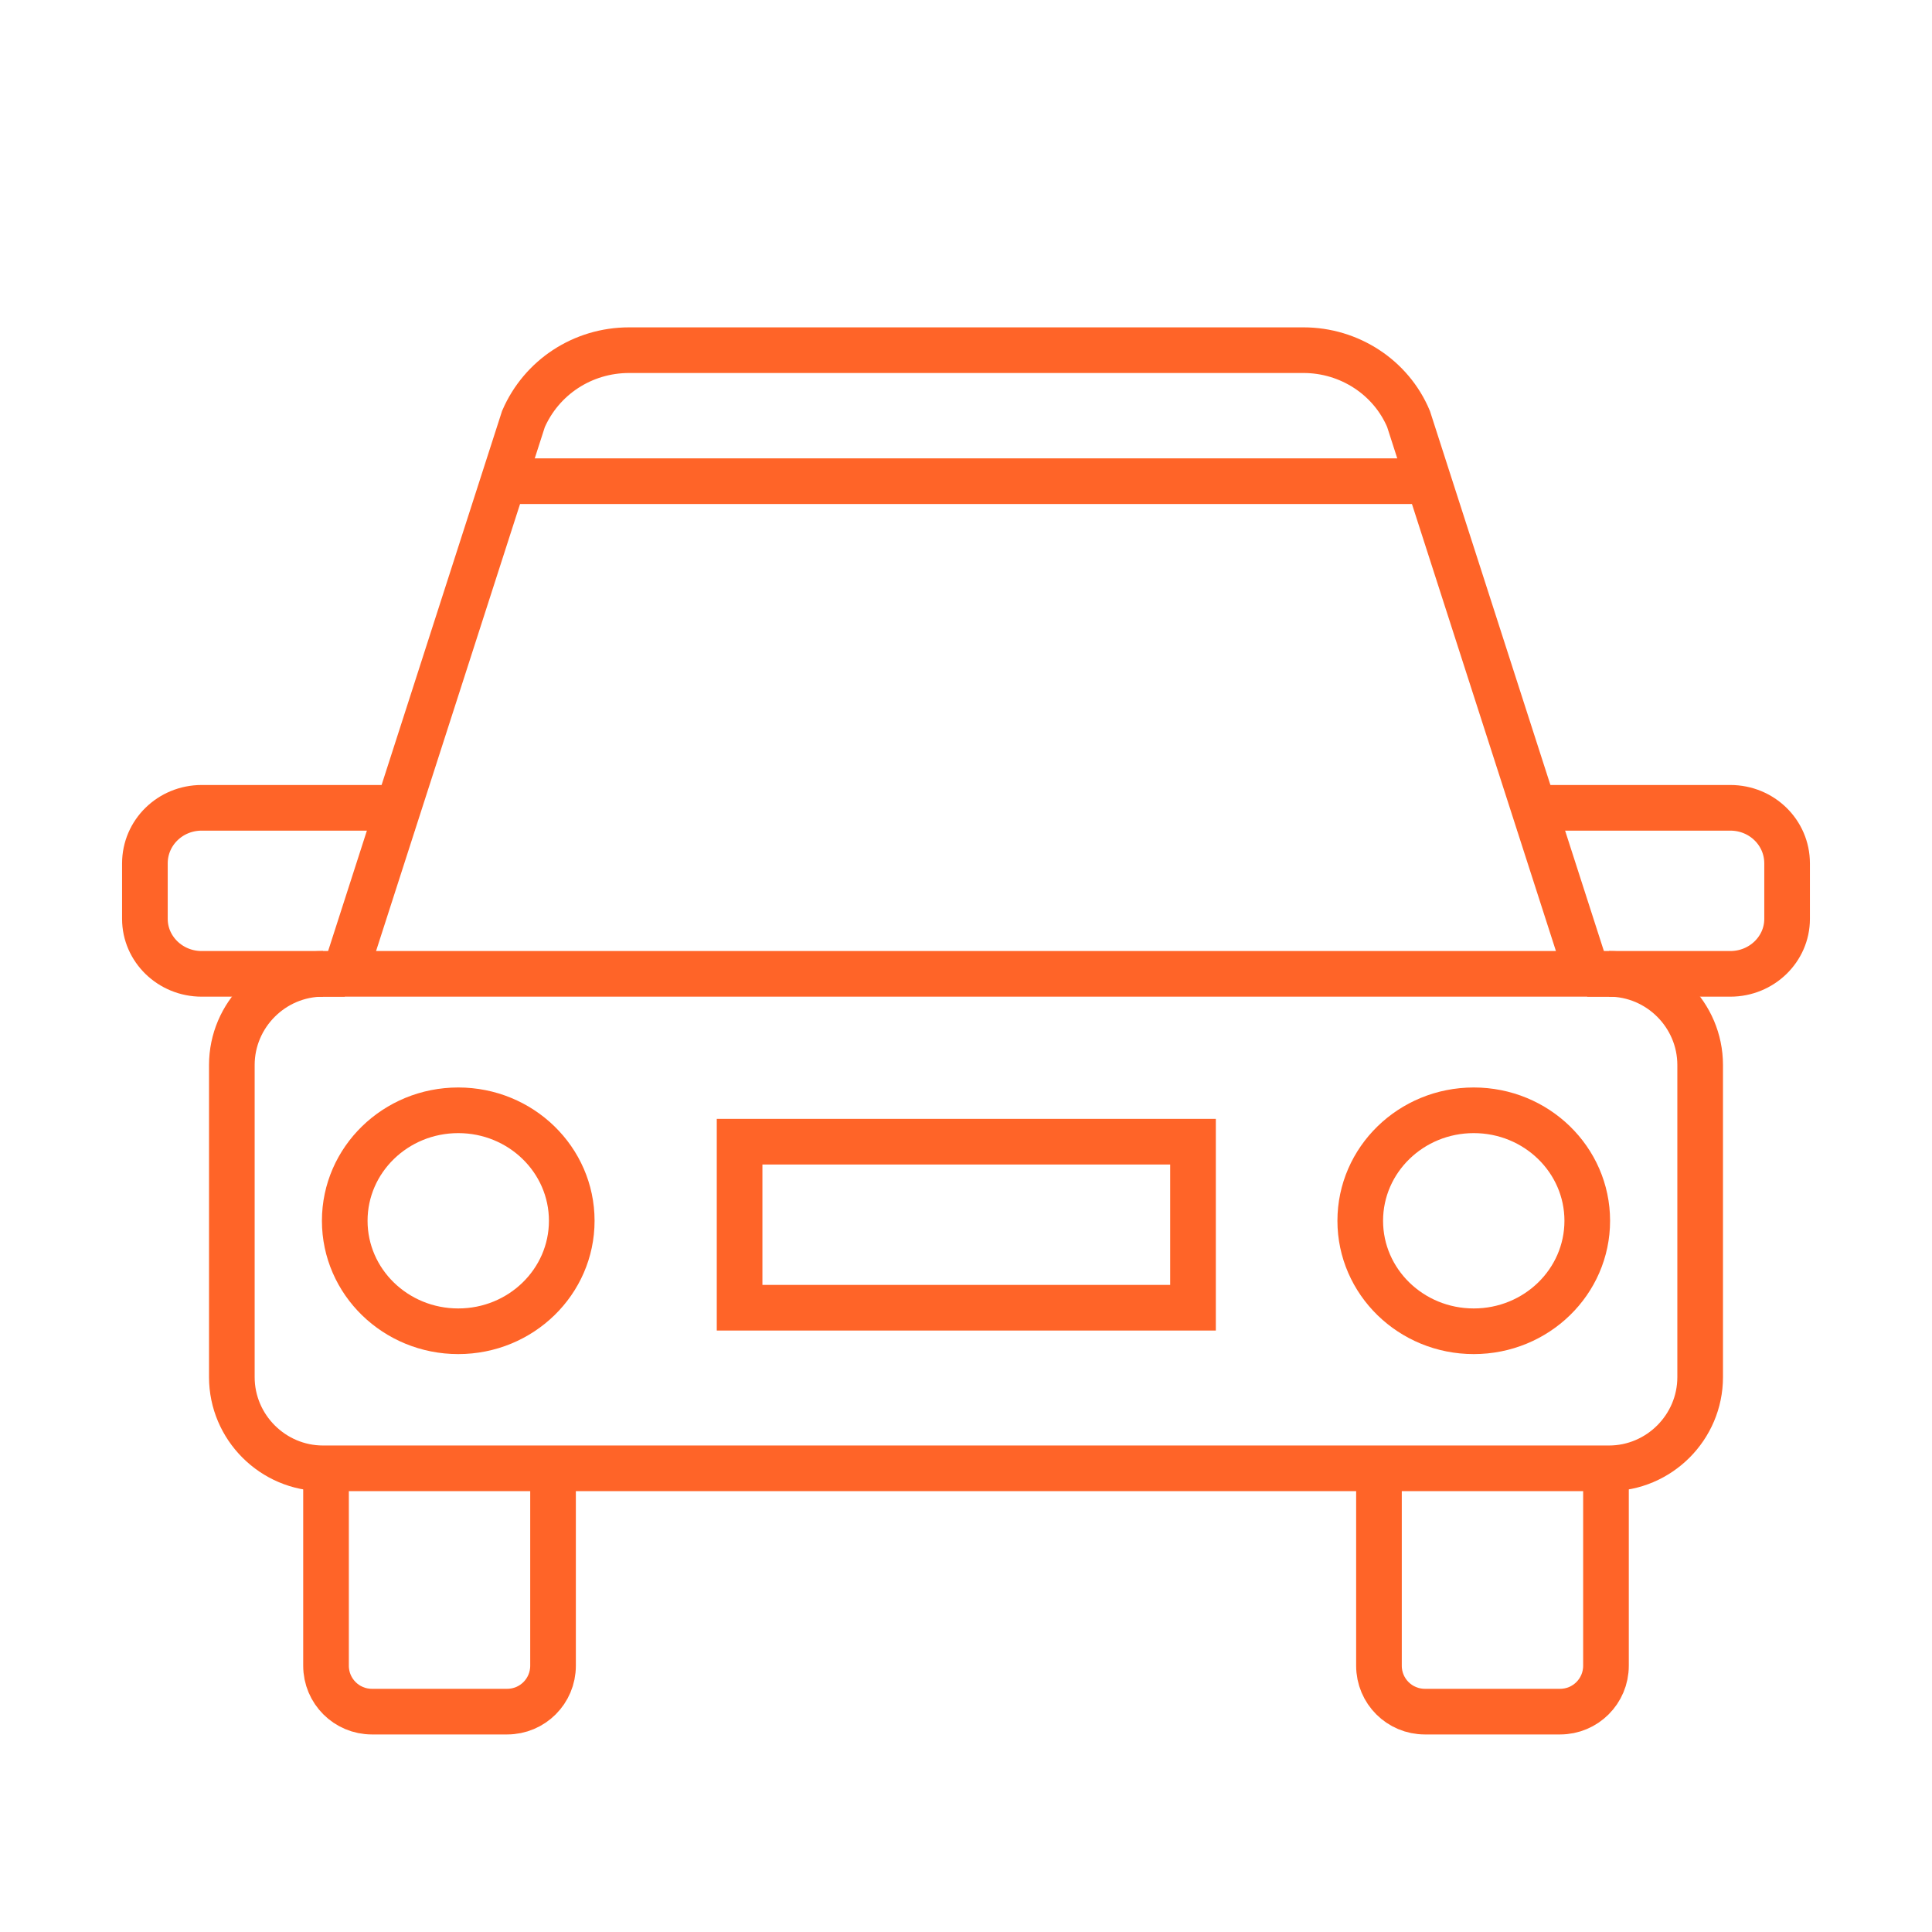 <svg xmlns="http://www.w3.org/2000/svg" xmlns:xlink="http://www.w3.org/1999/xlink" x="0px" y="0px" viewBox="0 0 32 32" style="enable-background:new 0 0 32 32;" xml:space="preserve"><style type="text/css">	.st0{display:none;}	.st1{display:inline;fill:none;stroke:#FF6428;stroke-miterlimit:10;}	.st2{display:inline;}			.st3{clip-path:url(#SVGID_00000072273704556172478890000007309459932530187920_);fill:none;stroke:#FF6428;stroke-width:0.802;stroke-miterlimit:10;}	.st4{clip-path:url(#SVGID_00000122679615211955990550000018275604590050438825_);fill:none;stroke:#FF6428;stroke-miterlimit:10;}	.st5{clip-path:url(#SVGID_00000122679615211955990550000018275604590050438825_);}	.st6{clip-path:url(#SVGID_00000137102705318427582200000001329794970638154649_);fill:none;stroke:#FF6428;stroke-miterlimit:10;}	.st7{clip-path:url(#SVGID_00000083057075918093430290000018087994332923277987_);}			.st8{clip-path:url(#SVGID_00000051377176056907561040000008580079060673774002_);fill:none;stroke:#FF6428;stroke-width:0.756;stroke-miterlimit:10;}	.st9{clip-path:url(#SVGID_00000053512622831331542790000002443598356695996801_);}			.st10{clip-path:url(#SVGID_00000173128270491550343820000008056035959999688834_);fill:none;stroke:#FF6428;stroke-width:0.756;stroke-miterlimit:10;}			.st11{clip-path:url(#SVGID_00000175322942108208119830000005612347780925851043_);fill:none;stroke:#FF6428;stroke-width:0.756;stroke-miterlimit:10;}	.st12{clip-path:url(#SVGID_00000175322942108208119830000005612347780925851043_);}			.st13{clip-path:url(#SVGID_00000181051477521515979620000003957568443660330370_);fill:none;stroke:#FF6428;stroke-width:0.756;stroke-miterlimit:10;}			.st14{clip-path:url(#SVGID_00000029759969509831923190000014699873141316020639_);fill:none;stroke:#FF6428;stroke-width:0.756;stroke-miterlimit:10;}	.st15{clip-path:url(#SVGID_00000149340780855050756390000003697692397390194588_);}			.st16{clip-path:url(#SVGID_00000181795849405674580000000000653716727232019858_);fill:none;stroke:#FF6428;stroke-width:0.756;stroke-miterlimit:10;}	.st17{clip-path:url(#SVGID_00000085246552917710128070000003949685531839717504_);}			.st18{clip-path:url(#SVGID_00000039814995591959936480000015877303481228833431_);fill:none;stroke:#FF6428;stroke-width:0.756;stroke-miterlimit:10;}	.st19{clip-path:url(#SVGID_00000142880620014077151530000017252980281899262878_);}			.st20{clip-path:url(#SVGID_00000005955090413605941030000004553670737856759722_);fill:none;stroke:#FF6428;stroke-width:0.756;stroke-miterlimit:10;}	.st21{clip-path:url(#SVGID_00000034781716619632836070000010409284834444019112_);}			.st22{clip-path:url(#SVGID_00000165945201204347193960000000747315084712743840_);fill:none;stroke:#FF6428;stroke-width:0.756;stroke-miterlimit:10;}	.st23{clip-path:url(#SVGID_00000179610080379530511040000011243084102777406361_);}			.st24{clip-path:url(#SVGID_00000152969052328945390150000000271929323995986830_);fill:none;stroke:#FF6428;stroke-width:0.8;stroke-miterlimit:10;}	.st25{fill:none;stroke:#FF6428;stroke-miterlimit:10;}</style><g id="Camada_1" class="st0">	<g>		<circle class="st1" cx="10.09" cy="10.07" r="2"></circle>		<path class="st1" d="M5.76,5.74c3.17-3.17,8.3-3.17,11.47,0c2.2,2.2,2.87,5.35,2.01,8.13l10.14,10.14L29,28.98l-4.97,0.38V26.3   l-1.25-1.25l-3.06,0V22l-1.25-1.25h-3.06l-1.53-1.53c-2.78,0.86-5.93,0.19-8.13-2.01C2.59,14.04,2.59,8.9,5.76,5.74z"></path>	</g>	<g class="st2">		<g>			<defs>				<rect id="SVGID_1_" x="-2.11" y="-1.98" width="36.09" height="36.09"></rect>			</defs>			<clipPath id="SVGID_00000147919896149278774590000001385772786401330608_">				<use xlink:href="#SVGID_1_" style="overflow:visible;"></use>			</clipPath>							<rect x="6.02" y="16.11" transform="matrix(0.707 -0.707 0.707 0.707 -13.215 13.271)" style="clip-path:url(#SVGID_00000147919896149278774590000001385772786401330608_);fill:none;stroke:#FF6428;stroke-width:0.802;stroke-miterlimit:10;" width="6.79" height="12.96"></rect>							<rect x="19.06" y="3.06" transform="matrix(0.707 -0.707 0.707 0.707 -0.167 18.676)" style="clip-path:url(#SVGID_00000147919896149278774590000001385772786401330608_);fill:none;stroke:#FF6428;stroke-width:0.802;stroke-miterlimit:10;" width="6.79" height="12.96"></rect>							<line style="clip-path:url(#SVGID_00000147919896149278774590000001385772786401330608_);fill:none;stroke:#FF6428;stroke-width:0.802;stroke-miterlimit:10;" x1="10.51" y1="18.88" x2="18.75" y2="10.63"></line>							<line style="clip-path:url(#SVGID_00000147919896149278774590000001385772786401330608_);fill:none;stroke:#FF6428;stroke-width:0.802;stroke-miterlimit:10;" x1="13.12" y1="21.49" x2="21.37" y2="13.25"></line>							<polyline style="clip-path:url(#SVGID_00000147919896149278774590000001385772786401330608_);fill:none;stroke:#FF6428;stroke-width:0.802;stroke-miterlimit:10;" points="    9.62,27.6 7.53,29.7 2.3,24.47 4.4,22.38    "></polyline>							<polyline style="clip-path:url(#SVGID_00000147919896149278774590000001385772786401330608_);fill:none;stroke:#FF6428;stroke-width:0.802;stroke-miterlimit:10;" points="    22.25,4.52 24.34,2.43 29.57,7.66 27.48,9.75    "></polyline>		</g>	</g></g><g id="Camada_8" class="st0">	<g class="st2">		<g>			<defs>				<rect id="SVGID_00000060739801734153737350000014856273942609757579_" x="-2" y="-2" width="36" height="36"></rect>			</defs>			<clipPath id="SVGID_00000106864524222426009190000001117195607593404050_">				<use xlink:href="#SVGID_00000060739801734153737350000014856273942609757579_" style="overflow:visible;"></use>			</clipPath>							<polyline style="clip-path:url(#SVGID_00000106864524222426009190000001117195607593404050_);fill:none;stroke:#FF6428;stroke-miterlimit:10;" points="    27.31,17.6 27.31,27.2 4.69,27.2 4.69,17.6    "></polyline>			<g style="clip-path:url(#SVGID_00000106864524222426009190000001117195607593404050_);">				<defs>					<rect id="SVGID_00000113327776664406741100000003607682183205078175_" x="-2" y="-2" width="36" height="36"></rect>				</defs>				<clipPath id="SVGID_00000181801777661092085450000002755457872972632479_">					<use xlink:href="#SVGID_00000113327776664406741100000003607682183205078175_" style="overflow:visible;"></use>				</clipPath>									<path style="clip-path:url(#SVGID_00000181801777661092085450000002755457872972632479_);fill:none;stroke:#FF6428;stroke-miterlimit:10;" d="     M12.78,23.07H7.39v-2.13c0-0.59,0.48-1.07,1.08-1.07h3.24c0.6,0,1.08,0.48,1.08,1.07V23.07z"></path>									<line style="clip-path:url(#SVGID_00000181801777661092085450000002755457872972632479_);fill:none;stroke:#FF6428;stroke-miterlimit:10;" x1="12.24" y1="30.4" x2="7.93" y2="30.4"></line>									<line style="clip-path:url(#SVGID_00000181801777661092085450000002755457872972632479_);fill:none;stroke:#FF6428;stroke-miterlimit:10;" x1="10.09" y1="23.11" x2="10.09" y2="30.4"></line>									<path style="clip-path:url(#SVGID_00000181801777661092085450000002755457872972632479_);fill:none;stroke:#FF6428;stroke-miterlimit:10;" d="     M24.61,23.07h-5.39v-2.13c0-0.59,0.48-1.07,1.08-1.07h3.24c0.6,0,1.08,0.48,1.08,1.07V23.07z"></path>									<line style="clip-path:url(#SVGID_00000181801777661092085450000002755457872972632479_);fill:none;stroke:#FF6428;stroke-miterlimit:10;" x1="24.07" y1="30.4" x2="19.76" y2="30.4"></line>									<line style="clip-path:url(#SVGID_00000181801777661092085450000002755457872972632479_);fill:none;stroke:#FF6428;stroke-miterlimit:10;" x1="21.91" y1="23.11" x2="21.91" y2="30.4"></line>									<rect x="3.2" y="14.4" style="clip-path:url(#SVGID_00000181801777661092085450000002755457872972632479_);fill:none;stroke:#FF6428;stroke-miterlimit:10;" width="25.6" height="3.2"></rect>									<rect x="3.2" y="1.6" style="clip-path:url(#SVGID_00000181801777661092085450000002755457872972632479_);fill:none;stroke:#FF6428;stroke-miterlimit:10;" width="25.6" height="3.2"></rect>									<line style="clip-path:url(#SVGID_00000181801777661092085450000002755457872972632479_);fill:none;stroke:#FF6428;stroke-miterlimit:10;" x1="8.49" y1="4.84" x2="8.49" y2="8.04"></line>									<polygon style="clip-path:url(#SVGID_00000181801777661092085450000002755457872972632479_);fill:none;stroke:#FF6428;stroke-miterlimit:10;" points="     12.49,11.24 4.49,11.24 8.49,8.04     "></polygon>									<line style="clip-path:url(#SVGID_00000181801777661092085450000002755457872972632479_);fill:none;stroke:#FF6428;stroke-miterlimit:10;" x1="23.51" y1="4.84" x2="23.51" y2="8.04"></line>									<polygon style="clip-path:url(#SVGID_00000181801777661092085450000002755457872972632479_);fill:none;stroke:#FF6428;stroke-miterlimit:10;" points="     27.51,11.24 19.51,11.24 23.51,8.04     "></polygon>			</g>		</g>	</g></g><g id="Camada_10" class="st0">	<g class="st2">		<g>			<defs>				<rect id="SVGID_00000168077005113840807060000015553612038614678681_" x="-1" y="-1" width="34" height="34"></rect>			</defs>			<clipPath id="SVGID_00000017482451083915668470000007157878800810432654_">				<use xlink:href="#SVGID_00000168077005113840807060000015553612038614678681_" style="overflow:visible;"></use>			</clipPath>			<g style="clip-path:url(#SVGID_00000017482451083915668470000007157878800810432654_);">				<defs>					<rect id="SVGID_00000057116276883564487100000006242816434234884527_" x="-1" y="-1" width="34" height="34"></rect>				</defs>				<clipPath id="SVGID_00000093156429006507143610000014442248605989202079_">					<use xlink:href="#SVGID_00000057116276883564487100000006242816434234884527_" style="overflow:visible;"></use>				</clipPath>									<path style="clip-path:url(#SVGID_00000093156429006507143610000014442248605989202079_);fill:none;stroke:#FF6428;stroke-width:0.756;stroke-miterlimit:10;" d="     M2.4,27.33h1.78c2.23,0,4.48-1.89,6.02-5.07l7.43-15.3c0.7-1.44,1.72-2.3,2.74-2.3"></path>									<path style="clip-path:url(#SVGID_00000093156429006507143610000014442248605989202079_);fill:none;stroke:#FF6428;stroke-width:0.756;stroke-miterlimit:10;" d="     M2.4,27.33h8.34c2.23,0,4.48-1.89,6.02-5.07l7.43-15.3c0.7-1.44,1.72-2.3,2.74-2.3"></path>									<line style="clip-path:url(#SVGID_00000093156429006507143610000014442248605989202079_);fill:none;stroke:#FF6428;stroke-width:0.756;stroke-miterlimit:10;" x1="29.07" y1="22.8" x2="29.6" y2="27.33"></line>									<line style="clip-path:url(#SVGID_00000093156429006507143610000014442248605989202079_);fill:none;stroke:#FF6428;stroke-width:0.756;stroke-miterlimit:10;" x1="22.5" y1="22.8" x2="23.04" y2="27.33"></line>									<line style="clip-path:url(#SVGID_00000093156429006507143610000014442248605989202079_);fill:none;stroke:#FF6428;stroke-width:0.756;stroke-miterlimit:10;" x1="22.5" y1="22.8" x2="29.07" y2="22.8"></line>									<line style="clip-path:url(#SVGID_00000093156429006507143610000014442248605989202079_);fill:none;stroke:#FF6428;stroke-width:0.756;stroke-miterlimit:10;" x1="28.53" y1="18.27" x2="29.07" y2="22.8"></line>									<line style="clip-path:url(#SVGID_00000093156429006507143610000014442248605989202079_);fill:none;stroke:#FF6428;stroke-width:0.756;stroke-miterlimit:10;" x1="21.97" y1="18.27" x2="22.5" y2="22.8"></line>									<line style="clip-path:url(#SVGID_00000093156429006507143610000014442248605989202079_);fill:none;stroke:#FF6428;stroke-width:0.756;stroke-miterlimit:10;" x1="21.97" y1="18.27" x2="28.53" y2="18.27"></line>									<line style="clip-path:url(#SVGID_00000093156429006507143610000014442248605989202079_);fill:none;stroke:#FF6428;stroke-width:0.756;stroke-miterlimit:10;" x1="28" y1="13.73" x2="28.53" y2="18.27"></line>									<line style="clip-path:url(#SVGID_00000093156429006507143610000014442248605989202079_);fill:none;stroke:#FF6428;stroke-width:0.756;stroke-miterlimit:10;" x1="21.43" y1="13.73" x2="21.97" y2="18.27"></line>									<line style="clip-path:url(#SVGID_00000093156429006507143610000014442248605989202079_);fill:none;stroke:#FF6428;stroke-width:0.756;stroke-miterlimit:10;" x1="21.43" y1="13.73" x2="28" y2="13.73"></line>									<line style="clip-path:url(#SVGID_00000093156429006507143610000014442248605989202079_);fill:none;stroke:#FF6428;stroke-width:0.756;stroke-miterlimit:10;" x1="27.46" y1="9.2" x2="28" y2="13.73"></line>									<polyline style="clip-path:url(#SVGID_00000093156429006507143610000014442248605989202079_);fill:none;stroke:#FF6428;stroke-width:0.756;stroke-miterlimit:10;" points="     20.36,4.67 26.93,4.67 27.46,9.2     "></polyline>									<line style="clip-path:url(#SVGID_00000093156429006507143610000014442248605989202079_);fill:none;stroke:#FF6428;stroke-width:0.756;stroke-miterlimit:10;" x1="23.04" y1="9.2" x2="27.46" y2="9.2"></line>			</g>		</g>	</g></g><g id="Camada_11" class="st0">	<g class="st2">		<g>			<defs>				<rect id="SVGID_00000142895103660372512800000016252071849218348216_" x="-1" y="-1" width="34" height="34"></rect>			</defs>			<clipPath id="SVGID_00000109030095601615722280000005464383231657795248_">				<use xlink:href="#SVGID_00000142895103660372512800000016252071849218348216_" style="overflow:visible;"></use>			</clipPath>			<g style="clip-path:url(#SVGID_00000109030095601615722280000005464383231657795248_);">				<defs>					<rect id="SVGID_00000000183010634640889360000005877251966458608547_" x="-1" y="-1" width="34" height="34"></rect>				</defs>				<clipPath id="SVGID_00000004535877058359547620000009933803479614652032_">					<use xlink:href="#SVGID_00000000183010634640889360000005877251966458608547_" style="overflow:visible;"></use>				</clipPath>									<path style="clip-path:url(#SVGID_00000004535877058359547620000009933803479614652032_);fill:none;stroke:#FF6428;stroke-width:0.756;stroke-miterlimit:10;" d="     M27.72,9.98c0.15-0.38,0.23-0.8,0.23-1.23c0-1.89-1.53-3.42-3.42-3.42c-1.89,0-3.42,1.53-3.42,3.42c0,0.44,0.08,0.85,0.23,1.23     c-0.97,0.87-1.58,2.13-1.58,3.53c0,2.63,2.13,4.77,4.77,4.77c2.63,0,4.77-2.13,4.77-4.77C29.3,12.11,28.69,10.85,27.72,9.98z"></path>									<line style="clip-path:url(#SVGID_00000004535877058359547620000009933803479614652032_);fill:none;stroke:#FF6428;stroke-width:0.756;stroke-miterlimit:10;" x1="24.53" y1="12.44" x2="24.53" y2="26.49"></line>									<polyline style="clip-path:url(#SVGID_00000004535877058359547620000009933803479614652032_);fill:none;stroke:#FF6428;stroke-width:0.756;stroke-miterlimit:10;" points="     17.72,26.49 17.72,21.93 2.1,21.93 2.1,26.49     "></polyline>									<line style="clip-path:url(#SVGID_00000004535877058359547620000009933803479614652032_);fill:none;stroke:#FF6428;stroke-width:0.756;stroke-miterlimit:10;" x1="5.19" y1="21.93" x2="5.19" y2="16.15"></line>									<line style="clip-path:url(#SVGID_00000004535877058359547620000009933803479614652032_);fill:none;stroke:#FF6428;stroke-width:0.756;stroke-miterlimit:10;" x1="14.63" y1="21.93" x2="14.63" y2="16.15"></line>									<rect x="2.87" y="14.36" style="clip-path:url(#SVGID_00000004535877058359547620000009933803479614652032_);fill:none;stroke:#FF6428;stroke-width:0.756;stroke-miterlimit:10;" width="14.08" height="4.84"></rect>									<line style="clip-path:url(#SVGID_00000004535877058359547620000009933803479614652032_);fill:none;stroke:#FF6428;stroke-width:0.756;stroke-miterlimit:10;" x1="17.72" y1="23.96" x2="2.1" y2="23.96"></line>			</g>		</g>	</g></g><g id="Camada_12" class="st0">	<g class="st2">		<g>			<defs>				<rect id="SVGID_00000172430294660361903040000013704062085101394324_" x="-1" y="-1" width="34" height="34"></rect>			</defs>			<clipPath id="SVGID_00000075843486536701167610000002148335047809832625_">				<use xlink:href="#SVGID_00000172430294660361903040000013704062085101394324_" style="overflow:visible;"></use>			</clipPath>							<polyline style="clip-path:url(#SVGID_00000075843486536701167610000002148335047809832625_);fill:none;stroke:#FF6428;stroke-width:0.756;stroke-miterlimit:10;" points="    25.55,15.29 25.55,27.66 6.46,27.66 6.46,15.25    "></polyline>							<polyline style="clip-path:url(#SVGID_00000075843486536701167610000002148335047809832625_);fill:none;stroke:#FF6428;stroke-width:0.756;stroke-miterlimit:10;" points="    21.97,17.54 21.97,22.55 10.03,22.55 10.03,17.59    "></polyline>			<g style="clip-path:url(#SVGID_00000075843486536701167610000002148335047809832625_);">				<defs>					<rect id="SVGID_00000019668202089040820790000009958960779448873366_" x="-1" y="-1" width="34" height="34"></rect>				</defs>				<clipPath id="SVGID_00000173151345977016622240000018035163313059433908_">					<use xlink:href="#SVGID_00000019668202089040820790000009958960779448873366_" style="overflow:visible;"></use>				</clipPath>									<path style="clip-path:url(#SVGID_00000173151345977016622240000018035163313059433908_);fill:none;stroke:#FF6428;stroke-width:0.756;stroke-miterlimit:10;" d="     M13.82,14.59c-0.28-0.4-0.87-0.4-1.15,0c-0.5,0.71-1.29,1.16-2.18,1.16s-1.68-0.46-2.18-1.16c-0.28-0.4-0.87-0.4-1.15,0     c-0.5,0.71-1.29,1.16-2.18,1.16c-0.25,0-0.5-0.04-0.73-0.11c-1.5-0.45-2.22-2.33-1.66-3.9l2.67-7.4h21.48l2.67,7.4     c0.57,1.57-0.15,3.45-1.66,3.9c-0.23,0.07-0.48,0.11-0.73,0.11c-0.89,0-1.68-0.46-2.18-1.16c-0.28-0.4-0.87-0.4-1.15,0     c-0.5,0.71-1.29,1.16-2.18,1.16c-0.89,0-1.68-0.46-2.18-1.16c-0.28-0.4-0.87-0.4-1.15,0c-0.5,0.71-1.29,1.16-2.18,1.16     C15.11,15.75,14.32,15.3,13.82,14.59z"></path>			</g>		</g>	</g></g><g id="Camada_13" class="st0">	<g class="st2">		<g>			<defs>				<rect id="SVGID_00000071552172599245108050000007684777490951688890_" x="-1" y="-1" width="34" height="34"></rect>			</defs>			<clipPath id="SVGID_00000098939116450305771290000016208849688457690277_">				<use xlink:href="#SVGID_00000071552172599245108050000007684777490951688890_" style="overflow:visible;"></use>			</clipPath>							<polyline style="clip-path:url(#SVGID_00000098939116450305771290000016208849688457690277_);fill:none;stroke:#FF6428;stroke-width:0.756;stroke-miterlimit:10;" points="    12.26,3.53 3.53,3.53 3.53,12.26    "></polyline>							<polyline style="clip-path:url(#SVGID_00000098939116450305771290000016208849688457690277_);fill:none;stroke:#FF6428;stroke-width:0.756;stroke-miterlimit:10;" points="    19.74,28.47 28.47,28.47 28.47,19.74    "></polyline>							<polyline style="clip-path:url(#SVGID_00000098939116450305771290000016208849688457690277_);fill:none;stroke:#FF6428;stroke-width:0.756;stroke-miterlimit:10;" points="    28.47,12.26 28.47,3.53 19.74,3.53    "></polyline>							<polyline style="clip-path:url(#SVGID_00000098939116450305771290000016208849688457690277_);fill:none;stroke:#FF6428;stroke-width:0.756;stroke-miterlimit:10;" points="    3.53,19.74 3.53,28.47 12.26,28.47    "></polyline>							<line style="clip-path:url(#SVGID_00000098939116450305771290000016208849688457690277_);fill:none;stroke:#FF6428;stroke-width:0.756;stroke-miterlimit:10;" x1="3.53" y1="3.53" x2="12.26" y2="12.26"></line>							<line style="clip-path:url(#SVGID_00000098939116450305771290000016208849688457690277_);fill:none;stroke:#FF6428;stroke-width:0.756;stroke-miterlimit:10;" x1="28.47" y1="3.53" x2="19.74" y2="12.26"></line>							<line style="clip-path:url(#SVGID_00000098939116450305771290000016208849688457690277_);fill:none;stroke:#FF6428;stroke-width:0.756;stroke-miterlimit:10;" x1="3.53" y1="28.47" x2="12.26" y2="19.74"></line>							<line style="clip-path:url(#SVGID_00000098939116450305771290000016208849688457690277_);fill:none;stroke:#FF6428;stroke-width:0.756;stroke-miterlimit:10;" x1="28.47" y1="28.47" x2="19.74" y2="19.74"></line>		</g>	</g></g><g id="Camada_14" class="st0">	<g class="st2">		<g>			<defs>				<rect id="SVGID_00000111893949759696828940000008097034654422504106_" x="-1" y="-1" width="34" height="34"></rect>			</defs>			<clipPath id="SVGID_00000057834854106919628470000004845501650792591807_">				<use xlink:href="#SVGID_00000111893949759696828940000008097034654422504106_" style="overflow:visible;"></use>			</clipPath>			<g style="clip-path:url(#SVGID_00000057834854106919628470000004845501650792591807_);">				<defs>					<rect id="SVGID_00000042697891029455985330000008408261143528950923_" x="-1" y="-1" width="34" height="34"></rect>				</defs>				<clipPath id="SVGID_00000029041507893822623330000010416194078762061236_">					<use xlink:href="#SVGID_00000042697891029455985330000008408261143528950923_" style="overflow:visible;"></use>				</clipPath>									<path style="clip-path:url(#SVGID_00000029041507893822623330000010416194078762061236_);fill:none;stroke:#FF6428;stroke-width:0.756;stroke-miterlimit:10;" d="     M2.02,8.67c1.85,0,3.49-0.88,4.53-2.24c1.05,1.36,2.69,2.24,4.53,2.24s3.49-0.88,4.53-2.24c1.05,1.36,2.69,2.24,4.53,2.24     c1.85,0,3.49-0.88,4.53-2.24c1.05,1.36,2.69,2.24,4.53,2.24"></path>									<path style="clip-path:url(#SVGID_00000029041507893822623330000010416194078762061236_);fill:none;stroke:#FF6428;stroke-width:0.756;stroke-miterlimit:10;" d="     M2.02,14.3c1.85,0,3.49-0.88,4.53-2.24c1.05,1.36,2.69,2.24,4.53,2.24s3.49-0.88,4.53-2.24c1.05,1.36,2.69,2.24,4.53,2.24     c1.85,0,3.49-0.88,4.53-2.24c1.05,1.36,2.69,2.24,4.53,2.24"></path>									<path style="clip-path:url(#SVGID_00000029041507893822623330000010416194078762061236_);fill:none;stroke:#FF6428;stroke-width:0.756;stroke-miterlimit:10;" d="     M2.02,19.94c1.85,0,3.49-0.88,4.53-2.24c1.05,1.36,2.69,2.24,4.53,2.24s3.49-0.88,4.53-2.24c1.05,1.36,2.69,2.24,4.53,2.24     c1.85,0,3.49-0.88,4.53-2.24c1.05,1.36,2.69,2.24,4.53,2.24"></path>									<path style="clip-path:url(#SVGID_00000029041507893822623330000010416194078762061236_);fill:none;stroke:#FF6428;stroke-width:0.756;stroke-miterlimit:10;" d="     M2.02,25.57c1.85,0,3.49-0.88,4.53-2.24c1.05,1.36,2.69,2.24,4.53,2.24s3.49-0.88,4.53-2.24c1.05,1.36,2.69,2.24,4.53,2.24     c1.85,0,3.49-0.88,4.53-2.24c1.05,1.36,2.69,2.24,4.53,2.24"></path>			</g>		</g>	</g></g><g id="Camada_15" class="st0">	<g class="st2">		<g>			<defs>				<rect id="SVGID_00000108992640190606954570000001216586266440843681_" x="-1" y="-1" width="34" height="34"></rect>			</defs>			<clipPath id="SVGID_00000122714459714952771120000012499770647996611991_">				<use xlink:href="#SVGID_00000108992640190606954570000001216586266440843681_" style="overflow:visible;"></use>			</clipPath>			<g style="clip-path:url(#SVGID_00000122714459714952771120000012499770647996611991_);">				<defs>					<rect id="SVGID_00000183950856831383421060000011763612614965082011_" x="-1" y="-1" width="34" height="34"></rect>				</defs>				<clipPath id="SVGID_00000121974852935185593320000014053927293562578877_">					<use xlink:href="#SVGID_00000183950856831383421060000011763612614965082011_" style="overflow:visible;"></use>				</clipPath>									<path style="clip-path:url(#SVGID_00000121974852935185593320000014053927293562578877_);fill:none;stroke:#FF6428;stroke-width:0.756;stroke-miterlimit:10;" d="     M26.79,10.55c3.01,5.96,0.62,13.23-5.34,16.24c-5.96,3.01-13.23,0.62-16.24-5.34S4.59,8.22,10.55,5.21     C16.51,2.2,23.78,4.59,26.79,10.55z"></path>									<path style="clip-path:url(#SVGID_00000121974852935185593320000014053927293562578877_);fill:none;stroke:#FF6428;stroke-width:0.756;stroke-miterlimit:10;" d="     M22.57,10.58c1.6,3.17,0.33,7.05-2.84,8.65c-3.17,1.6-7.05,0.33-8.65-2.84s-0.33-7.05,2.84-8.65     C17.1,6.13,20.97,7.41,22.57,10.58z"></path>									<path style="clip-path:url(#SVGID_00000121974852935185593320000014053927293562578877_);fill:none;stroke:#FF6428;stroke-width:0.756;stroke-miterlimit:10;" d="     M17.91,10.73c0.45,0.89-0.07,2.06-1.16,2.61c-1.09,0.55-2.33,0.27-2.78-0.62c-0.45-0.89,0.07-2.06,1.16-2.61     C16.21,9.56,17.46,9.84,17.91,10.73z"></path>									<path style="clip-path:url(#SVGID_00000121974852935185593320000014053927293562578877_);fill:none;stroke:#FF6428;stroke-width:0.756;stroke-miterlimit:10;" d="     M19.94,13.94c0.49,0.97-0.14,2.28-1.4,2.92c-1.27,0.64-2.69,0.37-3.18-0.6c-0.49-0.97,0.14-2.28,1.4-2.92     C18.02,12.69,19.44,12.96,19.94,13.94z"></path>			</g>		</g>	</g></g><g id="Camada_16" class="st0">	<g class="st2">		<g>			<defs>				<rect id="SVGID_00000036240821260469203630000012288037706625941429_" x="-1" y="-1" width="34" height="34"></rect>			</defs>			<clipPath id="SVGID_00000049183854662197857160000004865526725521960092_">				<use xlink:href="#SVGID_00000036240821260469203630000012288037706625941429_" style="overflow:visible;"></use>			</clipPath>			<g style="clip-path:url(#SVGID_00000049183854662197857160000004865526725521960092_);">				<defs>					<rect id="SVGID_00000007417749806480361740000005554591257804726409_" x="-1" y="-1" width="34" height="34"></rect>				</defs>				<clipPath id="SVGID_00000023276605349224620680000003550443579164353959_">					<use xlink:href="#SVGID_00000007417749806480361740000005554591257804726409_" style="overflow:visible;"></use>				</clipPath>									<path style="clip-path:url(#SVGID_00000023276605349224620680000003550443579164353959_);fill:none;stroke:#FF6428;stroke-width:0.756;stroke-miterlimit:10;" d="     M14.55,13.26c-0.65,2.94-3.55,4.8-6.49,4.15s-4.8-3.55-4.15-6.49"></path>									<line style="clip-path:url(#SVGID_00000023276605349224620680000003550443579164353959_);fill:none;stroke:#FF6428;stroke-width:0.756;stroke-miterlimit:10;" x1="8.06" y1="17.41" x2="5.82" y2="27.6"></line>									<line style="clip-path:url(#SVGID_00000023276605349224620680000003550443579164353959_);fill:none;stroke:#FF6428;stroke-width:0.756;stroke-miterlimit:10;" x1="9.23" y1="28.36" x2="2.4" y2="26.85"></line>									<path style="clip-path:url(#SVGID_00000023276605349224620680000003550443579164353959_);fill:none;stroke:#FF6428;stroke-width:0.756;stroke-miterlimit:10;" d="     M14.55,13.26c0.7-3.2,0.31-7.87,0.31-7.87l-3.97-0.87"></path>									<path style="clip-path:url(#SVGID_00000023276605349224620680000003550443579164353959_);fill:none;stroke:#FF6428;stroke-width:0.756;stroke-miterlimit:10;" d="     M3.91,10.92c0.7-3.2,3.02-7.28,3.02-7.28l3.97,0.87"></path>									<path style="clip-path:url(#SVGID_00000023276605349224620680000003550443579164353959_);fill:none;stroke:#FF6428;stroke-width:0.756;stroke-miterlimit:10;" d="     M17.45,13.26c0.65,2.94,3.55,4.8,6.49,4.15s4.8-3.55,4.15-6.49"></path>									<line style="clip-path:url(#SVGID_00000023276605349224620680000003550443579164353959_);fill:none;stroke:#FF6428;stroke-width:0.756;stroke-miterlimit:10;" x1="23.94" y1="17.41" x2="26.18" y2="27.6"></line>									<line style="clip-path:url(#SVGID_00000023276605349224620680000003550443579164353959_);fill:none;stroke:#FF6428;stroke-width:0.756;stroke-miterlimit:10;" x1="22.77" y1="28.36" x2="29.6" y2="26.85"></line>									<path style="clip-path:url(#SVGID_00000023276605349224620680000003550443579164353959_);fill:none;stroke:#FF6428;stroke-width:0.756;stroke-miterlimit:10;" d="     M17.45,13.26c-0.7-3.2-0.31-7.87-0.31-7.87l3.97-0.87"></path>									<path style="clip-path:url(#SVGID_00000023276605349224620680000003550443579164353959_);fill:none;stroke:#FF6428;stroke-width:0.756;stroke-miterlimit:10;" d="     M28.09,10.92c-0.7-3.2-3.02-7.28-3.02-7.28l-3.97,0.87"></path>			</g>		</g>	</g></g><g id="Camada_17">	<g>		<g>			<defs>				<rect id="SVGID_00000006705803717429255720000013272740172506631870_" x="-1" y="-1" width="34" height="34"></rect>			</defs>			<clipPath id="SVGID_00000059309048600547775860000008523694886906904245_">				<use xlink:href="#SVGID_00000006705803717429255720000013272740172506631870_" style="overflow:visible;"></use>			</clipPath>			<g style="clip-path:url(#SVGID_00000059309048600547775860000008523694886906904245_);">				<defs>					<rect id="SVGID_00000021798075539790334000000012930261212784699067_" x="-1" y="-1" width="34" height="34"></rect>				</defs>				<clipPath id="SVGID_00000155119730597797718510000012648723704535675303_">					<use xlink:href="#SVGID_00000021798075539790334000000012930261212784699067_" style="overflow:visible;"></use>				</clipPath>									<path style="clip-path:url(#SVGID_00000155119730597797718510000012648723704535675303_);fill:none;stroke:#FF6428;stroke-width:0.756;stroke-miterlimit:10;" d="     M26.65,16.13c0.83,0,1.51,0.68,1.51,1.51v5.17c0,0.83-0.68,1.51-1.51,1.51H5.35c-0.83,0-1.51-0.68-1.51-1.51v-5.17     c0-0.83,0.68-1.51,1.51-1.51"></path>									<path style="clip-path:url(#SVGID_00000155119730597797718510000012648723704535675303_);fill:none;stroke:#FF6428;stroke-width:0.756;stroke-miterlimit:10;" d="     M5.71,16.13l2.96-9.19C8.97,6.25,9.65,5.8,10.42,5.8h11.17c0.76,0,1.45,0.45,1.74,1.14l2.96,9.19H5.71z"></path>									<path style="clip-path:url(#SVGID_00000155119730597797718510000012648723704535675303_);fill:none;stroke:#FF6428;stroke-width:0.756;stroke-miterlimit:10;" d="     M9.16,24.32v3.27c0,0.42-0.34,0.76-0.76,0.76H6.16c-0.42,0-0.76-0.34-0.76-0.76v-3.27"></path>									<path style="clip-path:url(#SVGID_00000155119730597797718510000012648723704535675303_);fill:none;stroke:#FF6428;stroke-width:0.756;stroke-miterlimit:10;" d="     M26.6,24.32v3.27c0,0.42-0.34,0.76-0.76,0.76H23.6c-0.42,0-0.76-0.34-0.76-0.76v-3.27"></path>									<line style="clip-path:url(#SVGID_00000155119730597797718510000012648723704535675303_);fill:none;stroke:#FF6428;stroke-width:0.756;stroke-miterlimit:10;" x1="8.25" y1="7.97" x2="23.62" y2="7.97"></line>									<ellipse style="clip-path:url(#SVGID_00000155119730597797718510000012648723704535675303_);fill:none;stroke:#FF6428;stroke-width:0.756;stroke-miterlimit:10;" cx="7.59" cy="20.22" rx="1.88" ry="1.83"></ellipse>									<ellipse style="clip-path:url(#SVGID_00000155119730597797718510000012648723704535675303_);fill:none;stroke:#FF6428;stroke-width:0.756;stroke-miterlimit:10;" cx="24.41" cy="20.22" rx="1.88" ry="1.83"></ellipse>									<rect x="12.25" y="18.91" style="clip-path:url(#SVGID_00000155119730597797718510000012648723704535675303_);fill:none;stroke:#FF6428;stroke-width:0.756;stroke-miterlimit:10;" width="7.51" height="2.75"></rect>									<path style="clip-path:url(#SVGID_00000155119730597797718510000012648723704535675303_);fill:none;stroke:#FF6428;stroke-width:0.756;stroke-miterlimit:10;" d="     M5.71,16.13H3.34c-0.52,0-0.94-0.41-0.94-0.91V14.3c0-0.51,0.42-0.92,0.94-0.92h3.53"></path>									<path style="clip-path:url(#SVGID_00000155119730597797718510000012648723704535675303_);fill:none;stroke:#FF6428;stroke-width:0.756;stroke-miterlimit:10;" d="     M26.29,16.13h2.37c0.52,0,0.94-0.41,0.94-0.91V14.3c0-0.51-0.42-0.92-0.94-0.92h-3.53"></path>			</g>		</g>	</g></g><g id="Camada_9" class="st0">	<g class="st2">		<g>			<defs>				<rect id="SVGID_00000000936384150349674550000001781056178009235385_" x="-2" y="-2" width="36" height="36"></rect>			</defs>			<clipPath id="SVGID_00000046337435974014427140000013101171437460624547_">				<use xlink:href="#SVGID_00000000936384150349674550000001781056178009235385_" style="overflow:visible;"></use>			</clipPath>			<g style="clip-path:url(#SVGID_00000046337435974014427140000013101171437460624547_);">				<defs>					<rect id="SVGID_00000071547391645926860680000011886032737577686438_" x="-2" y="-2" width="36" height="36"></rect>				</defs>				<clipPath id="SVGID_00000170277614597547717120000009558837269444518308_">					<use xlink:href="#SVGID_00000071547391645926860680000011886032737577686438_" style="overflow:visible;"></use>				</clipPath>									<path style="clip-path:url(#SVGID_00000170277614597547717120000009558837269444518308_);fill:none;stroke:#FF6428;stroke-width:0.8;stroke-miterlimit:10;" d="     M7.37,10.46c1.28,1.47,1.58,3.31,0.66,4.11c-0.92,0.8-2.7,0.26-3.98-1.21c-1.28-1.47-1.58-3.31-0.66-4.11     C4.3,8.45,6.08,8.99,7.37,10.46z"></path>									<path style="clip-path:url(#SVGID_00000170277614597547717120000009558837269444518308_);fill:none;stroke:#FF6428;stroke-width:0.8;stroke-miterlimit:10;" d="     M16,27.63c-4.68,0-8.47-1.53-8.47-5.04c0-3.51,3.79-7.67,8.47-7.67"></path>									<path style="clip-path:url(#SVGID_00000170277614597547717120000009558837269444518308_);fill:none;stroke:#FF6428;stroke-width:0.8;stroke-miterlimit:10;" d="     M14.4,7.34c0.45,1.9-0.15,3.66-1.34,3.94c-1.19,0.28-2.51-1.03-2.96-2.93c-0.45-1.9,0.15-3.66,1.34-3.94     C12.63,4.13,13.96,5.44,14.4,7.34z"></path>									<path style="clip-path:url(#SVGID_00000170277614597547717120000009558837269444518308_);fill:none;stroke:#FF6428;stroke-width:0.8;stroke-miterlimit:10;" d="     M24.63,10.46c-1.28,1.47-1.58,3.31-0.66,4.11c0.92,0.8,2.7,0.26,3.98-1.21c1.28-1.47,1.58-3.31,0.66-4.11     C27.7,8.45,25.92,8.99,24.63,10.46z"></path>									<path style="clip-path:url(#SVGID_00000170277614597547717120000009558837269444518308_);fill:none;stroke:#FF6428;stroke-width:0.8;stroke-miterlimit:10;" d="     M16,27.63c4.68,0,8.47-1.53,8.47-5.04c0-3.51-3.79-7.67-8.47-7.67"></path>									<path style="clip-path:url(#SVGID_00000170277614597547717120000009558837269444518308_);fill:none;stroke:#FF6428;stroke-width:0.8;stroke-miterlimit:10;" d="     M17.6,7.34c-0.45,1.9,0.15,3.66,1.34,3.94c1.19,0.28,2.51-1.03,2.96-2.93c0.45-1.9-0.15-3.66-1.34-3.94     C19.37,4.13,18.04,5.44,17.6,7.34z"></path>			</g>		</g>	</g></g><g id="Camada_2" class="st0">	<g class="st2">		<path class="st25" d="M16,2.64c-4.83,0-8.75,3.92-8.75,8.75c0,9.22,8.75,15.75,8.75,15.75s8.75-6.52,8.75-15.75   C24.75,6.56,20.83,2.64,16,2.64z"></path>		<circle class="st25" cx="16" cy="11.39" r="4.37"></circle>		<path class="st25" d="M19.78,23.46c2.27,0.55,3.8,1.57,3.8,2.74c0,1.75-3.39,3.16-7.58,3.16s-7.58-1.42-7.58-3.16   c0-1.17,1.53-2.19,3.8-2.74"></path>	</g></g><g id="Camada_3" class="st0">	<g class="st2">		<g>			<polyline class="st25" points="12.4,4 4,4 4,12.4    "></polyline>			<polyline class="st25" points="19.6,28 28,28 28,19.6    "></polyline>			<polyline class="st25" points="28,12.4 28,4 19.6,4    "></polyline>			<polyline class="st25" points="4,19.6 4,28 12.4,28    "></polyline>		</g>		<line class="st25" x1="4" y1="4" x2="12.4" y2="12.4"></line>		<line class="st25" x1="28" y1="4" x2="19.6" y2="12.4"></line>		<line class="st25" x1="4" y1="28" x2="12.4" y2="19.6"></line>		<line class="st25" x1="28" y1="28" x2="19.6" y2="19.6"></line>	</g></g><g id="Camada_4" class="st0">	<g class="st2">		<polygon class="st25" points="17.06,27.67 27.31,27.31 27.67,17.06 14.94,4.33 4.33,14.94   "></polygon>		<circle class="st25" cx="13.17" cy="13.17" r="2"></circle>	</g></g><g id="Camada_5" class="st0">	<g class="st2">		<line class="st25" x1="3" y1="24" x2="16" y2="24"></line>		<line class="st25" x1="7.74" y1="10.37" x2="9.84" y2="10.37"></line>		<line class="st25" x1="29" y1="24" x2="16" y2="24"></line>		<line class="st25" x1="17.51" y1="10.37" x2="14.49" y2="10.37"></line>		<line class="st25" x1="24.26" y1="10.37" x2="22.16" y2="10.37"></line>		<path class="st25" d="M29,29v-9.13c0-0.81-0.21-1.61-0.62-2.31l-4.13-7.19l0.05-6.03c0,0-3.63-1.34-8.31-1.34S7.69,4.34,7.69,4.34   l0.05,6.03l-4.13,7.19C3.21,18.26,3,19.06,3,19.87V29"></path>		<g>			<rect x="9.84" y="8.56" class="st25" width="4.64" height="3.63"></rect>			<rect x="17.51" y="8.56" class="st25" width="4.64" height="3.63"></rect>		</g>		<line class="st25" x1="5.12" y1="14.95" x2="26.88" y2="14.95"></line>	</g></g><g id="Camada_7" class="st0">	<g id="q2">		<g class="st2">			<line class="st25" x1="7.74" y1="10.37" x2="9.84" y2="10.37"></line>			<line class="st25" x1="29" y1="24" x2="3" y2="24"></line>			<line class="st25" x1="17.51" y1="10.37" x2="14.49" y2="10.37"></line>			<line class="st25" x1="24.26" y1="10.37" x2="22.16" y2="10.37"></line>			<path class="st25" d="M29,29v-9.13c0-0.81-0.21-1.61-0.62-2.31l-4.13-7.19l0.05-6.03c0,0-3.63-1.34-8.31-1.34    S7.69,4.34,7.69,4.34l0.05,6.03l-4.13,7.19C3.21,18.26,3,19.06,3,19.87V29"></path>			<rect x="9.84" y="8.56" class="st25" width="4.64" height="3.63"></rect>			<rect x="17.51" y="8.56" class="st25" width="4.64" height="3.63"></rect>			<line class="st25" x1="5.12" y1="14.95" x2="26.88" y2="14.95"></line>		</g>	</g></g></svg>